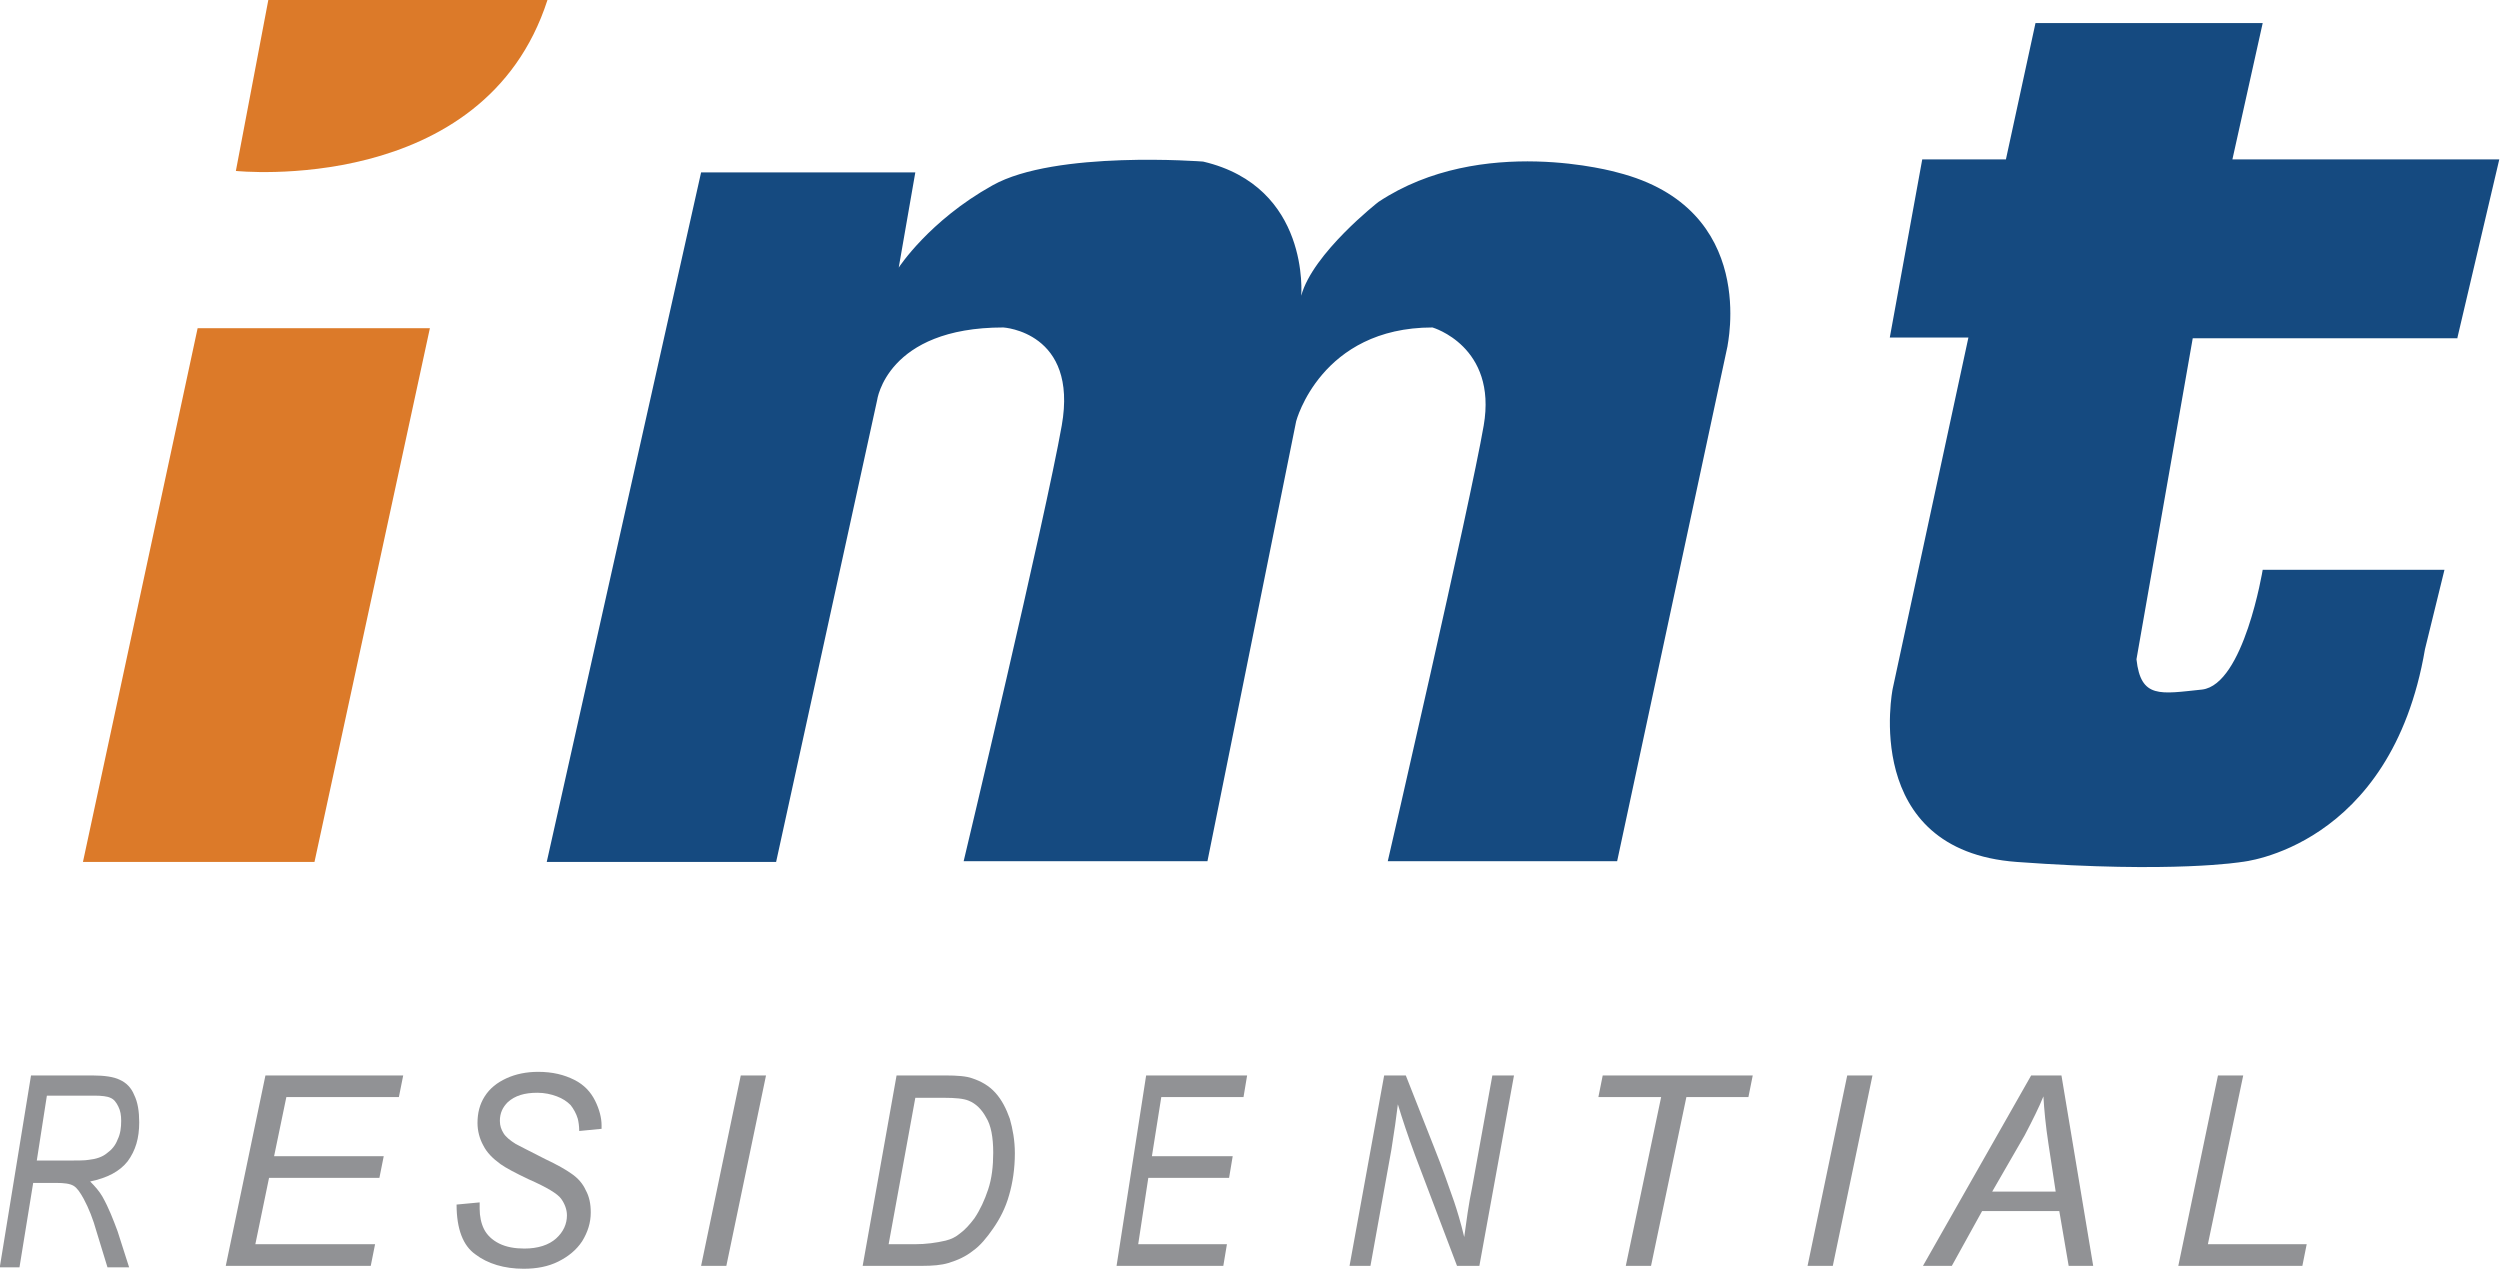 <?xml version="1.0" encoding="utf-8"?>
<!-- Generator: Adobe Illustrator 24.1.0, SVG Export Plug-In . SVG Version: 6.00 Build 0)  -->
<svg version="1.1" id="Layer_1" xmlns="http://www.w3.org/2000/svg" xmlns:xlink="http://www.w3.org/1999/xlink" x="0px" y="0px"
	 width="346.6px" height="176px" viewBox="0 0 346.6 176" style="enable-background:new 0 0 346.6 176;" xml:space="preserve">
<style type="text/css">
	.st0{fill:#919295;}
	.st1{fill:#DC7A29;}
	.st2{fill:#154A80;}
</style>
<g>
	<g>
		<path class="st0" d="M0,175.5l4.3-26.4h8.5c1.7,0,3,0.2,3.8,0.6c0.9,0.4,1.6,1.1,2,2.1c0.5,1,0.7,2.3,0.7,3.8
			c0,2.2-0.5,3.9-1.6,5.4c-1.1,1.4-2.8,2.3-5.2,2.8c0.7,0.7,1.3,1.4,1.7,2.1c0.9,1.6,1.5,3.2,2.1,4.8l1.6,5h-3l-1.5-4.9
			c-0.5-1.8-1.1-3.3-1.8-4.6c-0.5-0.9-0.9-1.5-1.4-1.8c-0.5-0.3-1.3-0.4-2.4-0.4H4.6l-1.9,11.7H0z M5.1,160.9h3.8
			c1.7,0,2.9,0,3.4-0.1c1-0.1,1.9-0.4,2.5-0.9c0.7-0.5,1.2-1.1,1.5-1.9c0.4-0.8,0.5-1.7,0.5-2.6c0-0.8-0.1-1.4-0.4-2
			c-0.3-0.6-0.6-1-1.1-1.2c-0.4-0.2-1.2-0.3-2.2-0.3H6.5L5.1,160.9z"/>
		<path class="st0" d="M31.3,175.5l5.5-26.4h19.1l-0.6,3H39.7l-1.7,8.2h15.2l-0.6,3H37.3l-1.9,9.2h16.6l-0.6,3H31.3z"/>
		<path class="st0" d="M63.3,167l3.2-0.3l0,0.9c0,1,0.2,2,0.6,2.8c0.4,0.8,1.1,1.5,2.1,2c1,0.5,2.2,0.7,3.5,0.7
			c1.9,0,3.4-0.5,4.4-1.4c1-0.9,1.5-2,1.5-3.2c0-0.8-0.3-1.6-0.8-2.3c-0.5-0.7-2-1.6-4.5-2.7c-1.9-0.9-3.2-1.6-3.9-2.1
			c-1.1-0.8-1.9-1.6-2.4-2.6c-0.5-0.9-0.8-2-0.8-3.1c0-1.4,0.3-2.6,1-3.7c0.7-1.1,1.7-1.9,3-2.5c1.3-0.6,2.8-0.9,4.4-0.9
			c2,0,3.6,0.4,5,1.1c1.4,0.7,2.3,1.7,2.9,2.9c0.6,1.2,0.9,2.4,0.9,3.4c0,0.1,0,0.3,0,0.5l-3.1,0.3c0-0.7-0.1-1.3-0.2-1.7
			c-0.2-0.7-0.6-1.4-1-1.9c-0.5-0.5-1.1-0.9-1.9-1.2c-0.8-0.3-1.7-0.5-2.7-0.5c-1.8,0-3.1,0.4-4.1,1.3c-0.7,0.7-1.1,1.5-1.1,2.6
			c0,0.7,0.2,1.2,0.5,1.7c0.3,0.5,0.9,1,1.7,1.5c0.6,0.3,1.9,1,4.1,2.1c1.7,0.8,2.9,1.5,3.6,2c0.9,0.6,1.6,1.4,2,2.3
			c0.5,0.9,0.7,1.9,0.7,3.1c0,1.4-0.4,2.7-1.2,4c-0.8,1.2-1.9,2.1-3.3,2.8c-1.4,0.7-3,1-4.8,1c-2.7,0-5-0.7-6.7-2
			C64.2,172.7,63.3,170.4,63.3,167z"/>
		<path class="st0" d="M97.2,175.5l5.5-26.4h3.5l-5.5,26.4H97.2z"/>
		<path class="st0" d="M119.6,175.5l4.7-26.4h6.8c1.6,0,2.9,0.1,3.7,0.4c1.2,0.4,2.3,1,3.2,2c0.9,1,1.5,2.2,2,3.6
			c0.4,1.4,0.7,3,0.7,4.8c0,2.1-0.3,4.1-0.8,5.8c-0.5,1.8-1.3,3.3-2.2,4.6c-0.9,1.3-1.8,2.4-2.8,3.1c-1,0.8-2.1,1.3-3.4,1.7
			c-1,0.3-2.2,0.4-3.7,0.4H119.6z M123.2,172.5h3.6c1.6,0,3-0.2,4.3-0.5c0.8-0.2,1.4-0.5,2-1c0.7-0.5,1.4-1.3,2-2.1
			c0.8-1.2,1.4-2.5,1.9-4c0.5-1.5,0.7-3.2,0.7-5.1c0-2.1-0.3-3.8-1-4.9c-0.6-1.1-1.4-1.9-2.4-2.3c-0.7-0.3-1.9-0.4-3.4-0.4h-4
			L123.2,172.5z"/>
		<path class="st0" d="M154.8,175.5l4.1-26.4h14l-0.5,3H161l-1.3,8.2h11.2l-0.5,3h-11.2l-1.4,9.2h12.3l-0.5,3H154.8z"/>
		<path class="st0" d="M187.1,175.5l4.8-26.4h3l3.9,9.9c1.2,3,2.1,5.6,2.8,7.6c0.4,1.2,0.9,2.8,1.4,4.9c0.3-2.2,0.6-4.5,1.1-6.9
			l2.8-15.5h3l-4.8,26.4h-3.1l-5.8-15.3c-1-2.7-1.8-5.1-2.4-7.1c-0.2,1.7-0.5,3.8-0.9,6.3l-2.9,16.1H187.1z"/>
		<path class="st0" d="M225.4,175.5l4.9-23.4h-8.7l0.6-3H243l-0.6,3h-8.6l-4.9,23.4H225.4z"/>
		<path class="st0" d="M250.6,175.5l5.5-26.4h3.5l-5.5,26.4H250.6z"/>
		<path class="st0" d="M266.6,175.5l15-26.4h4.2l4.4,26.4h-3.4l-1.3-7.6h-10.7l-4.2,7.6H266.6z M276.2,165.2h8.8l-1-6.6
			c-0.4-2.6-0.6-4.8-0.7-6.6c-0.6,1.5-1.5,3.3-2.6,5.4L276.2,165.2z"/>
		<path class="st0" d="M302,175.5l5.5-26.4h3.5l-4.9,23.4h13.7l-0.6,3H302z"/>
	</g>
	<polygon class="st1" points="27.4,45.5 59.6,45.5 43.6,119.5 11.5,119.5 	"/>
	<path class="st1" d="M37.2,0l-4.5,23.7c0,0,34.4,3.6,43.2-23.7H37.2z"/>
	<g>
		<path class="st2" d="M224.2,23.9c0,0-18.8-5.4-33.1,4.1c0,0-9.1,7.1-10.7,13c0,0,1.3-15.1-13.6-18.6c0,0-20.5-1.6-29.2,3.3
			c-8.8,4.9-13,11.4-13,11.4l2.3-13.2H97.2l-21.4,95.6h31.8l14-64c0,0,1.3-10.1,17.5-10.1c0,0,10.4,0.6,8.1,13.6
			c-2.3,13-13.6,60.4-13.6,60.4h33.8l12.3-61c0,0,3.4-13,18.9-13c0,0,9,2.6,7.1,13.6c-1.9,11-13.3,60.4-13.3,60.4h31.8l15.3-71.4
			C239.4,48.1,244,28.9,224.2,23.9z"/>
		<path class="st2" d="M340.7,46.8l5.8-24.7h-37l4.2-18.9h-31.5l-4.1,18.9h-11.6l-4.5,24.7h10.9l-10.5,48.7c0,0-4.5,22.4,17.2,24
			c21.8,1.6,31.2,0,31.2,0s20.7-1.9,25.4-29.5l2.7-11h-25.2c0,0-2.6,15.9-8.4,16.6c-5.8,0.6-8.5,1.3-9.1-4.2l7.8-44.5H340.7z"/>
	</g>
</g>
</svg>
